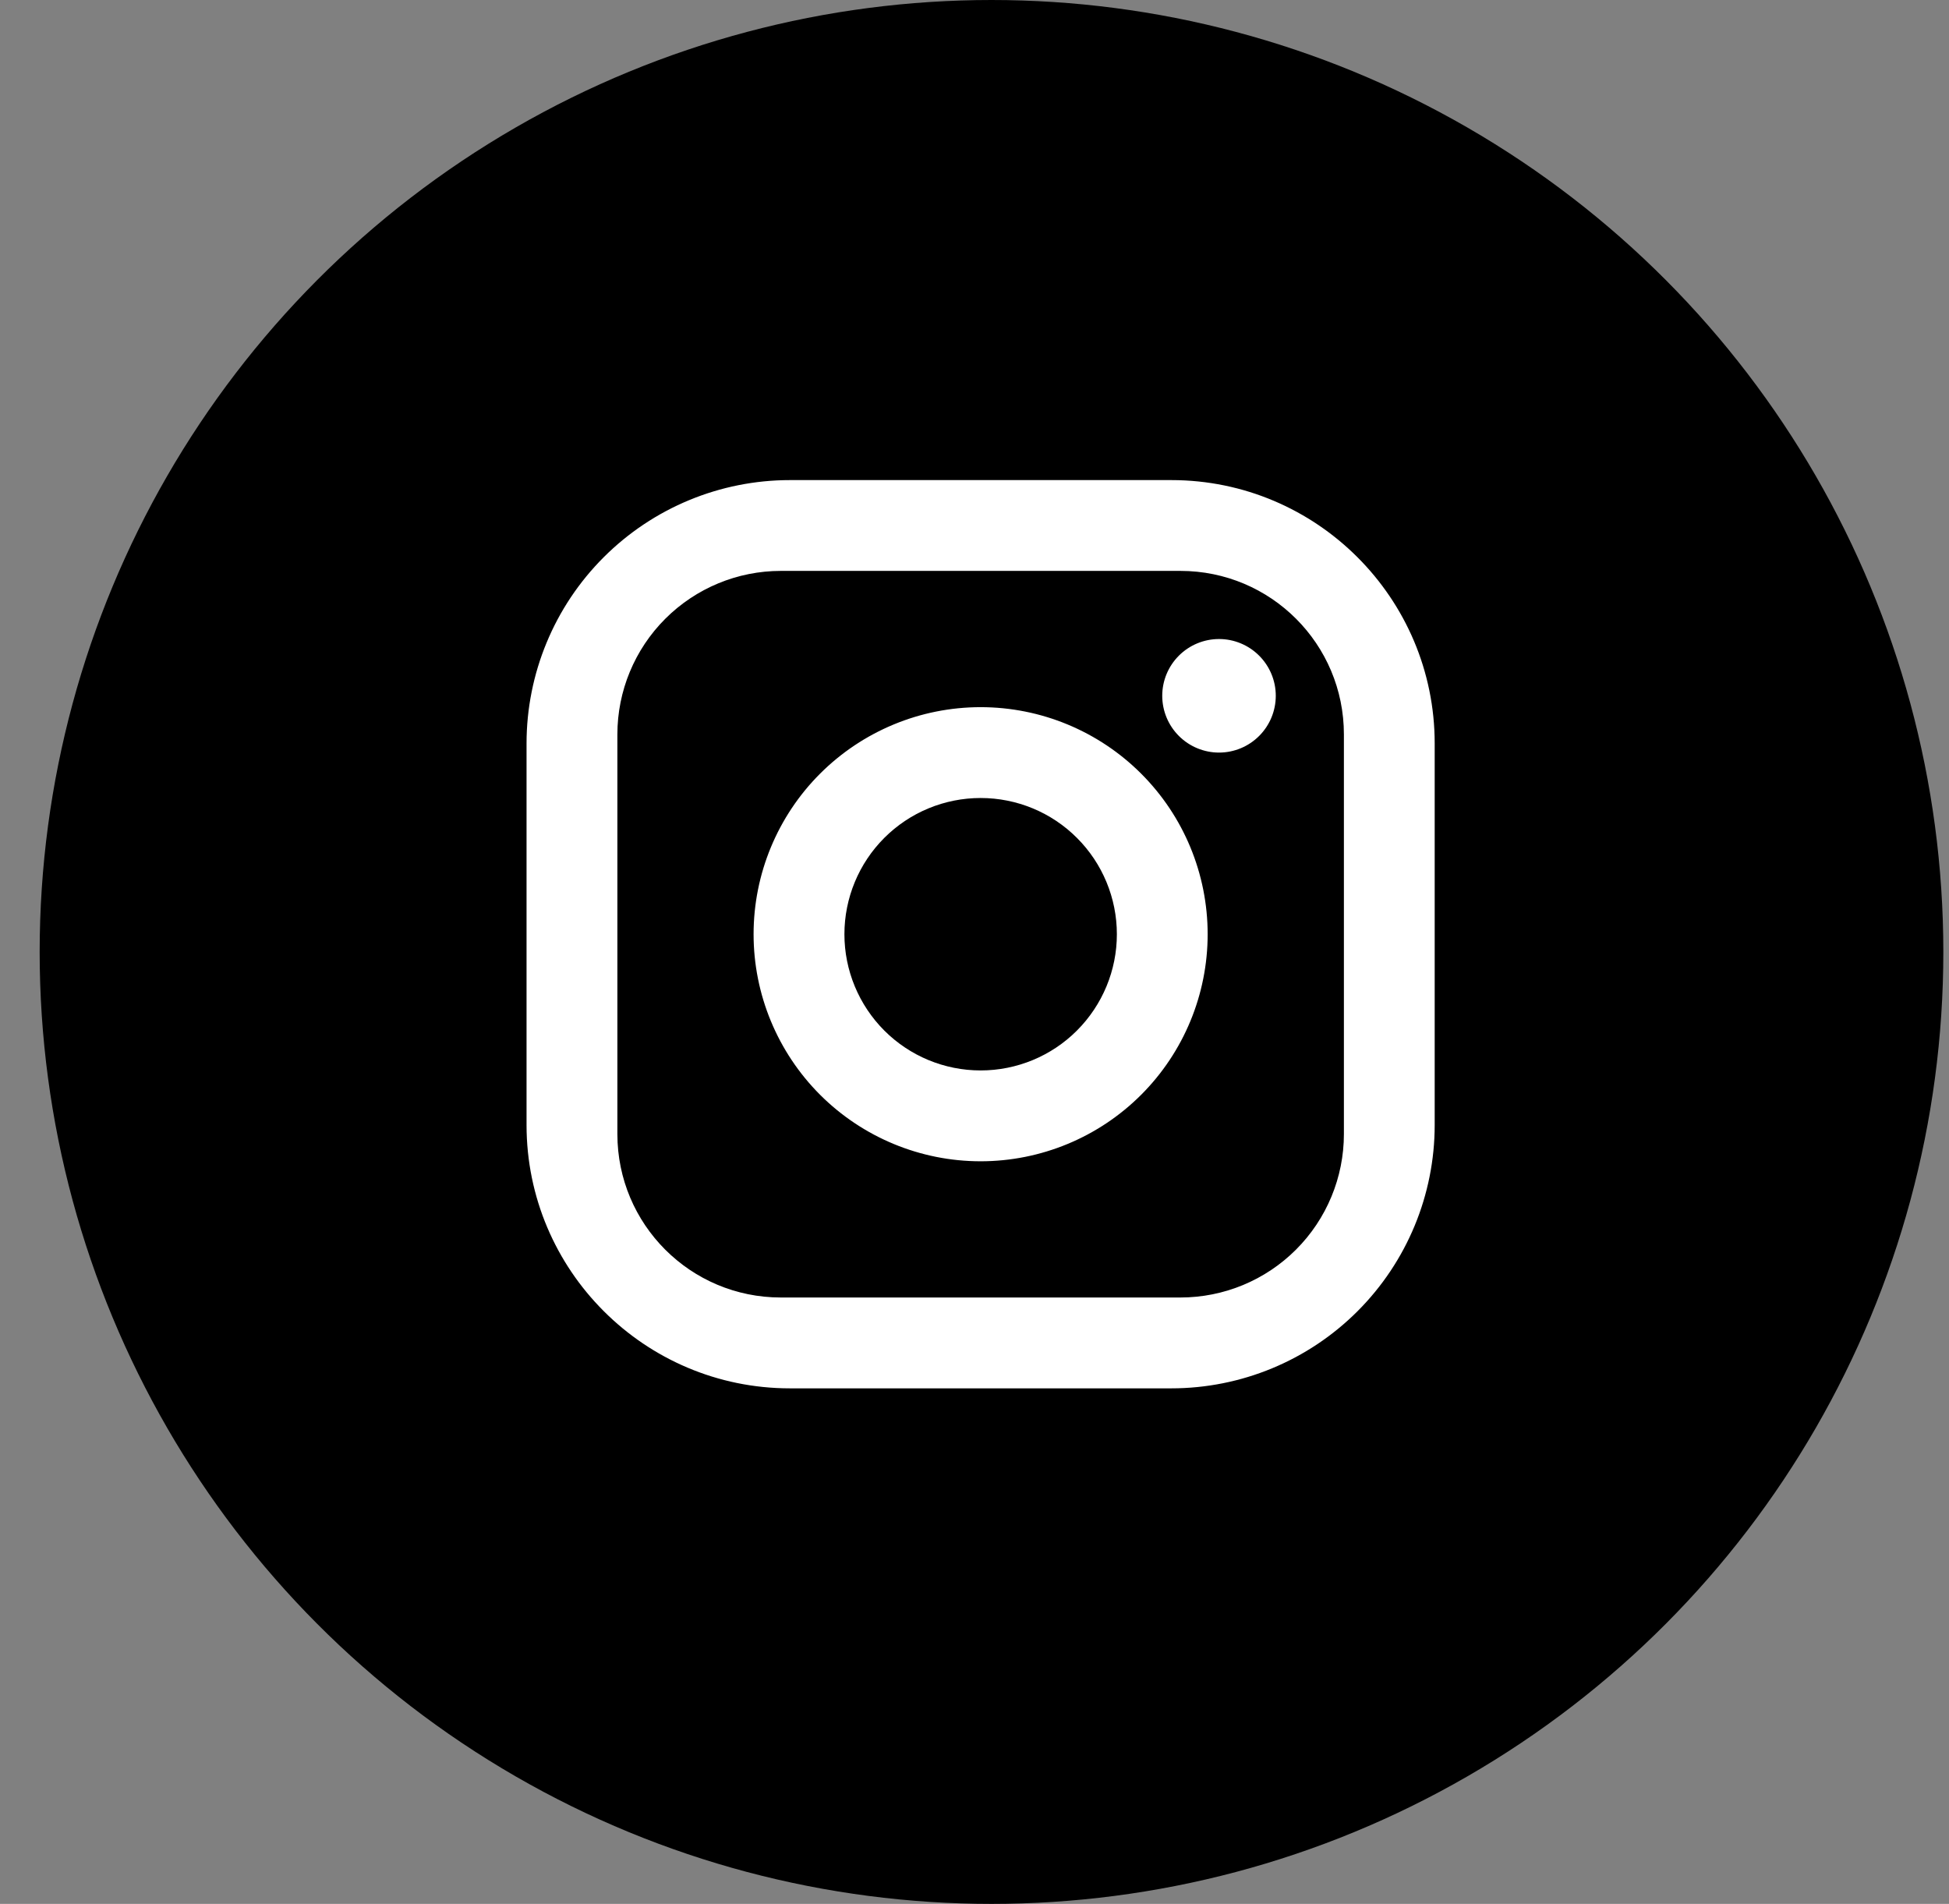 <svg width="43" height="42" viewBox="0 0 43 42" fill="none" xmlns="http://www.w3.org/2000/svg">
<rect x="0" y="0" width="43" height="42" fill="#808080" stroke="none"/>
<circle cx="21.875" cy="21" r="21" fill="black"/>
<path d="M17.428 10.591H25.843C29.049 10.591 31.653 13.195 31.653 16.401V24.817C31.653 26.358 31.041 27.835 29.951 28.925C28.862 30.015 27.384 30.627 25.843 30.627H17.428C14.222 30.627 11.617 28.022 11.617 24.817V16.401C11.617 14.86 12.229 13.382 13.319 12.293C14.409 11.203 15.887 10.591 17.428 10.591ZM17.227 12.594C16.271 12.594 15.354 12.974 14.677 13.651C14.001 14.327 13.621 15.244 13.621 16.201V25.017C13.621 27.01 15.234 28.623 17.227 28.623H26.043C27 28.623 27.917 28.243 28.593 27.567C29.27 26.891 29.65 25.973 29.65 25.017V16.201C29.65 14.207 28.037 12.594 26.043 12.594H17.227ZM26.895 14.097C27.227 14.097 27.545 14.229 27.78 14.464C28.015 14.699 28.147 15.017 28.147 15.349C28.147 15.681 28.015 16 27.78 16.235C27.545 16.47 27.227 16.602 26.895 16.602C26.563 16.602 26.244 16.47 26.009 16.235C25.774 16 25.642 15.681 25.642 15.349C25.642 15.017 25.774 14.699 26.009 14.464C26.244 14.229 26.563 14.097 26.895 14.097ZM21.635 15.6C22.964 15.6 24.238 16.128 25.177 17.067C26.117 18.006 26.644 19.28 26.644 20.609C26.644 21.937 26.117 23.211 25.177 24.151C24.238 25.09 22.964 25.618 21.635 25.618C20.307 25.618 19.033 25.09 18.093 24.151C17.154 23.211 16.626 21.937 16.626 20.609C16.626 19.28 17.154 18.006 18.093 17.067C19.033 16.128 20.307 15.6 21.635 15.6ZM21.635 17.604C20.838 17.604 20.074 17.92 19.51 18.484C18.947 19.047 18.63 19.812 18.63 20.609C18.63 21.406 18.947 22.17 19.51 22.734C20.074 23.298 20.838 23.614 21.635 23.614C22.432 23.614 23.197 23.298 23.76 22.734C24.324 22.17 24.641 21.406 24.641 20.609C24.641 19.812 24.324 19.047 23.76 18.484C23.197 17.92 22.432 17.604 21.635 17.604Z" fill="white"/>
</svg>
